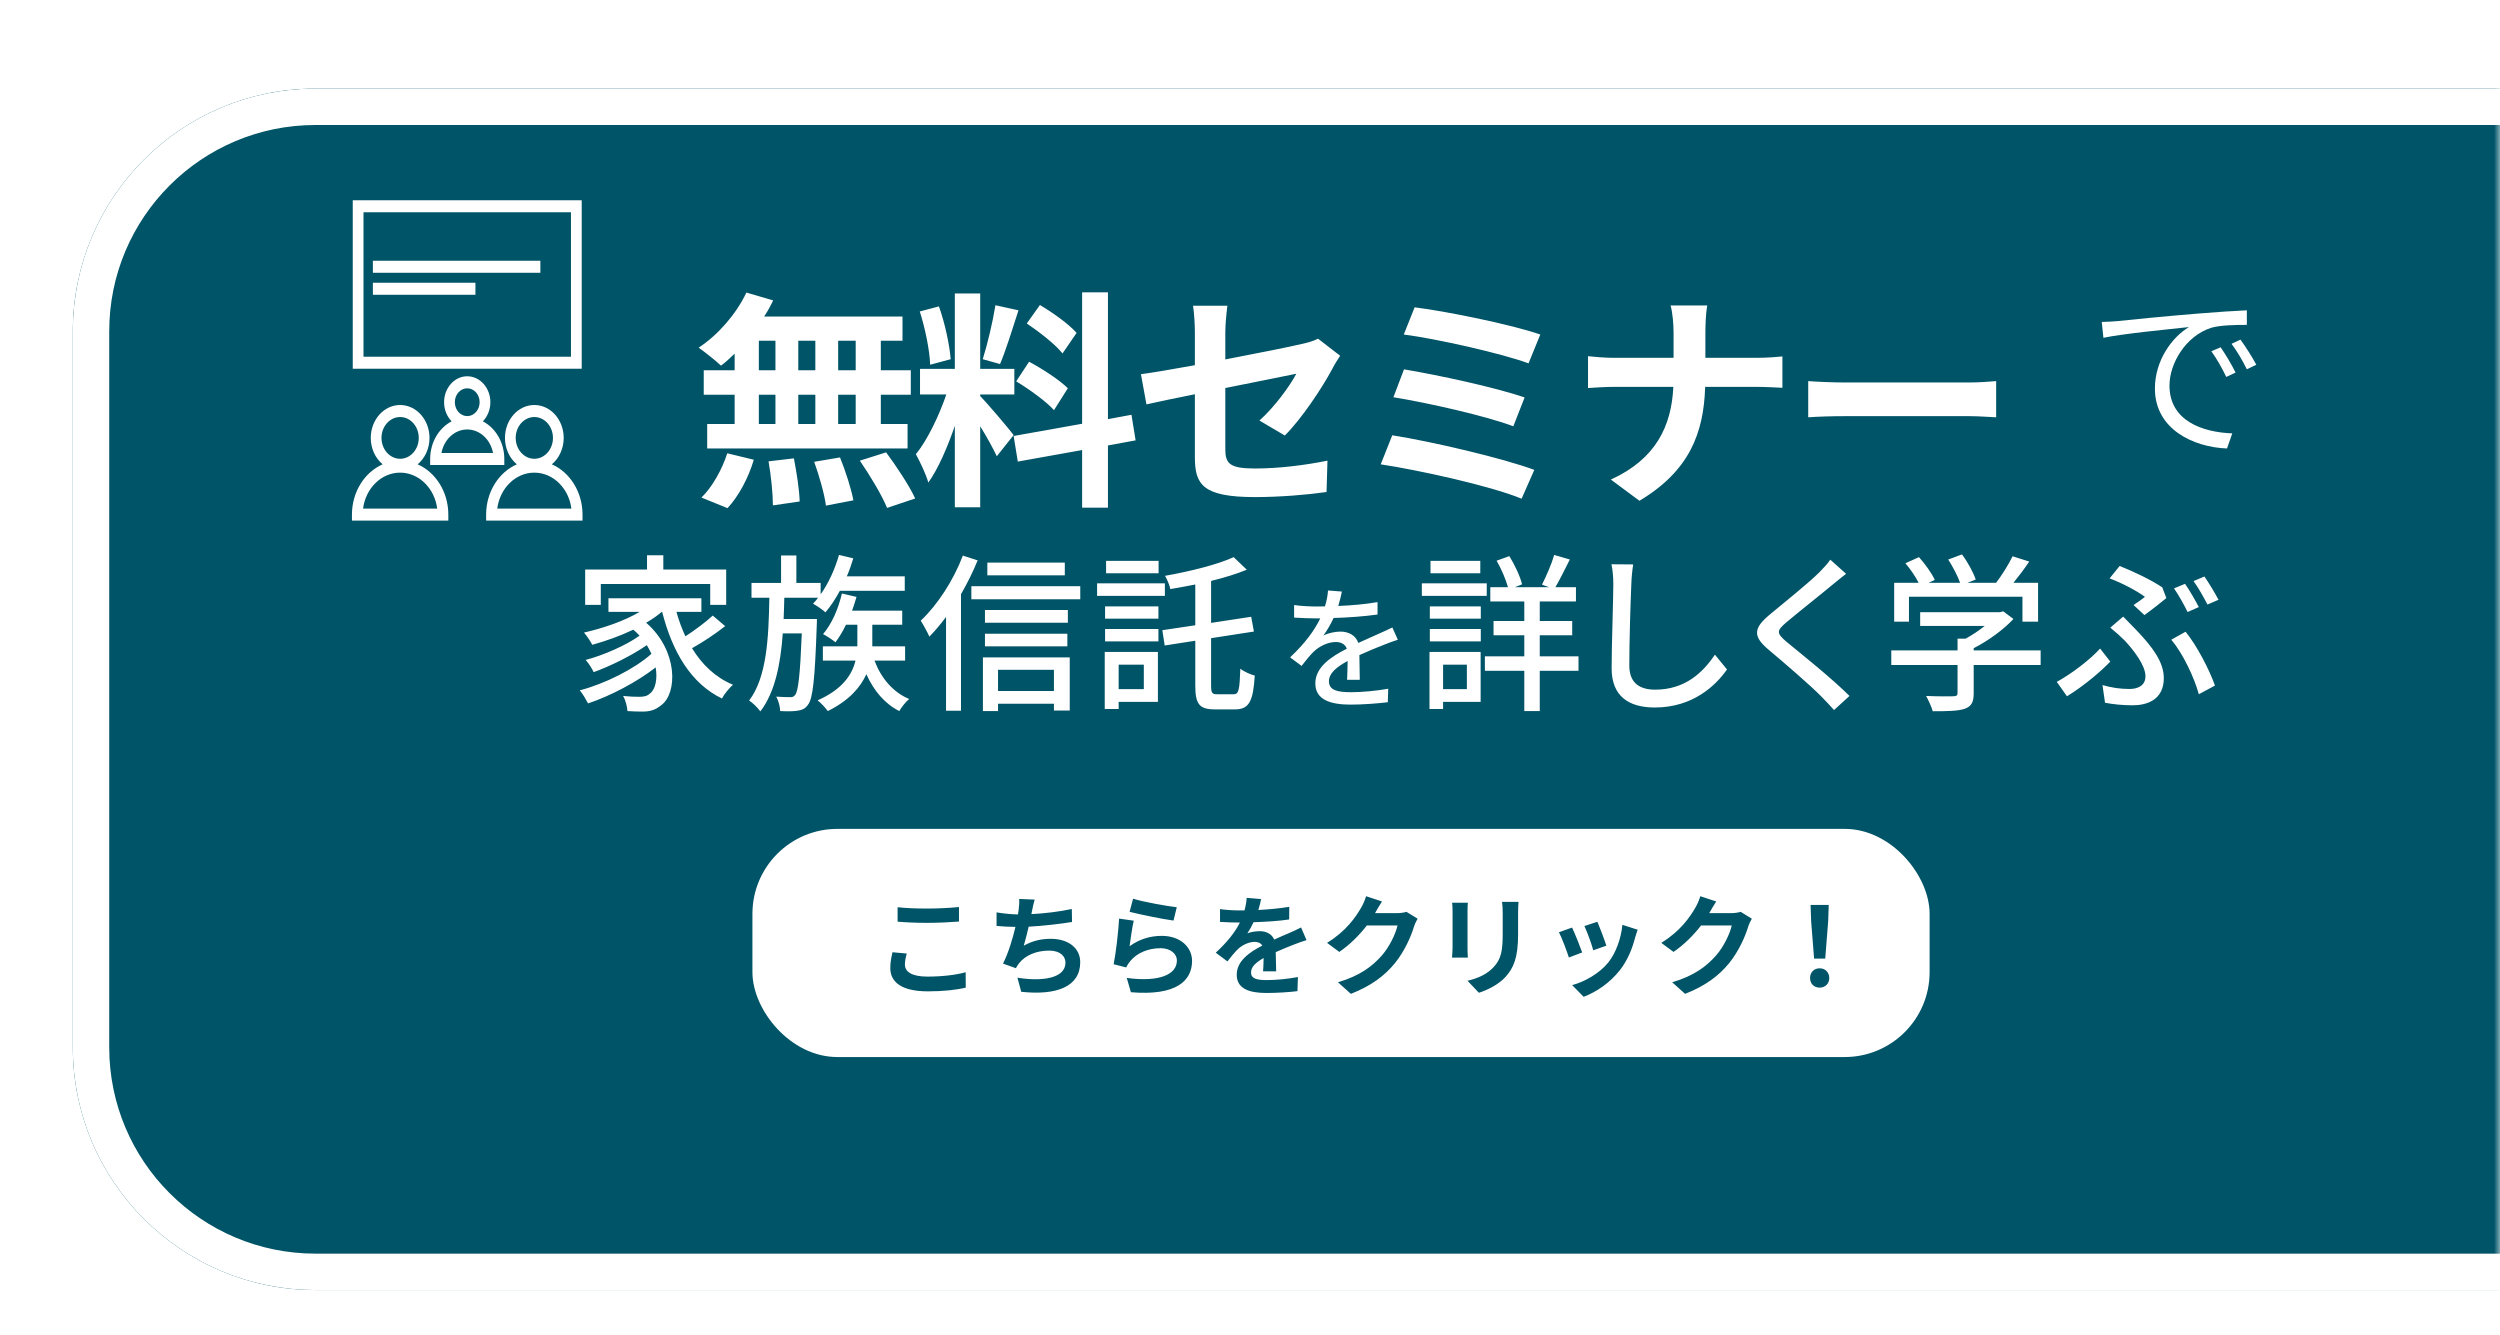 <svg width="206" height="110" viewBox="0 0 206 110" fill="none" xmlns="http://www.w3.org/2000/svg">
<mask id="mask0_1652_83" style="mask-type:alpha" maskUnits="userSpaceOnUse" x="0" y="0" width="206" height="110">
<rect width="206" height="110" fill="#C4C4C4"/>
</mask>
<g mask="url(#mask0_1652_83)">
<g filter="url(#filter0_d_1652_83)">
<path d="M6 23.3C6 12.254 14.954 3.3 26 3.3H215V102.3H26C14.954 102.3 6 93.346 6 82.3V23.3Z" fill="#005467"/>
<path d="M26 4.8H213.5V100.8H26C15.783 100.8 7.5 92.517 7.5 82.3V23.3C7.5 13.083 15.783 4.8 26 4.8Z" stroke="white" stroke-width="3"/>
</g>
<g filter="url(#filter1_d_1652_83)">
<path d="M70.509 26.51H69.065V24.078H70.509V26.51ZM70.509 30.937H69.065V28.524H70.509V30.937ZM62.529 28.524H63.897V30.937H62.529V28.524ZM67.184 28.524V30.937H65.778V28.524H67.184ZM65.778 26.51V24.078H67.184V26.51H65.778ZM62.529 24.078H63.897V26.51H62.529V24.078ZM60.534 26.51H57.988V28.524H60.534V30.937H58.273V32.951H74.784V30.937H72.58V28.524H75.05V26.51H72.58V24.078H74.366V22.083H62.966C63.251 21.646 63.498 21.209 63.707 20.753L61.503 20.107C60.667 21.874 59.166 23.603 57.57 24.648C58.083 25.009 58.995 25.731 59.413 26.13C59.793 25.845 60.154 25.503 60.534 25.142V26.51ZM59.945 37.872C60.876 36.884 61.693 35.326 62.111 33.882L59.926 33.35C59.489 34.737 58.634 36.2 57.798 36.998L59.945 37.872ZM63.327 34.015C63.536 35.174 63.688 36.732 63.688 37.644L65.892 37.321C65.873 36.428 65.645 34.927 65.417 33.768L63.327 34.015ZM67.089 34.053C67.507 35.212 67.944 36.751 68.058 37.663L70.319 37.226C70.148 36.295 69.673 34.813 69.217 33.692L67.089 34.053ZM70.851 33.958C71.687 35.174 72.694 36.846 73.093 37.853L75.411 37.074C74.936 36.029 73.872 34.433 73.017 33.274L70.851 33.958ZM88.711 23.432C88.103 22.729 86.754 21.76 85.69 21.133L84.607 22.653C85.652 23.356 86.963 24.382 87.552 25.123L88.711 23.432ZM83.733 27.422C84.835 28.087 86.222 29.094 86.849 29.797L87.989 27.992C87.305 27.308 85.899 26.396 84.797 25.807L83.733 27.422ZM82.023 21.152C81.814 22.482 81.358 24.401 80.978 25.598L82.403 25.997C82.878 24.895 83.429 23.09 83.923 21.57L82.023 21.152ZM78.337 25.598C78.242 24.42 77.862 22.615 77.368 21.247L75.791 21.665C76.228 23.033 76.608 24.876 76.646 26.054L78.337 25.598ZM83.524 31.849C83.125 31.317 81.32 29.189 80.769 28.638V28.505H83.581V26.396H80.769V20.183H78.679V26.396H75.81V28.505H77.976C77.387 30.234 76.418 32.267 75.468 33.426C75.81 34.053 76.304 35.079 76.494 35.763C77.311 34.623 78.071 32.856 78.679 31.089V37.796H80.769V31.127C81.32 32.001 81.852 32.989 82.137 33.597L83.524 31.849ZM93.575 32.286L93.233 30.177L91.295 30.538V20.088H89.167V30.918L83.524 31.925L83.866 34.034L89.167 33.084V37.834H91.295V32.704L93.575 32.286ZM98.458 33.673C98.458 35.915 99.085 36.96 103.417 36.96C105.45 36.96 107.73 36.77 109.307 36.542L109.383 33.958C107.502 34.338 105.393 34.604 103.398 34.604C101.308 34.604 100.966 34.186 100.966 33.008V27.973C103.664 27.422 106.229 26.928 106.818 26.795C106.286 27.802 105.032 29.531 103.778 30.652L105.868 31.887C107.236 30.538 108.965 27.935 109.801 26.358C109.972 26.016 110.257 25.579 110.428 25.313L108.604 23.907C108.243 24.097 107.787 24.23 107.255 24.344C106.4 24.553 103.74 25.085 100.966 25.617V23.375C100.966 22.729 101.061 21.779 101.137 21.19H98.306C98.401 21.779 98.458 22.748 98.458 23.375V26.092C96.577 26.434 94.905 26.719 94.012 26.833L94.468 29.322C95.266 29.132 96.767 28.828 98.458 28.486V33.673ZM116.565 21.323L115.672 23.565C118.351 23.907 123.747 25.123 125.951 25.94L126.92 23.565C124.526 22.729 119.054 21.627 116.565 21.323ZM115.691 26.434L114.817 28.733C117.648 29.189 122.512 30.291 124.697 31.127L125.628 28.752C123.234 27.916 118.408 26.89 115.691 26.434ZM114.722 31.868L113.772 34.262C116.812 34.718 122.816 36.029 125.381 37.093L126.426 34.718C123.823 33.749 117.971 32.381 114.722 31.868ZM137.902 23.394V25.484H132.962C132.202 25.484 131.423 25.408 130.853 25.351V27.973C131.442 27.935 132.202 27.878 133.038 27.878H137.883C137.731 31.089 136.458 33.825 132.734 35.516L135.09 37.264C139.194 34.813 140.391 31.697 140.505 27.878H144.78C145.54 27.878 146.471 27.935 146.87 27.954V25.37C146.471 25.408 145.673 25.484 144.799 25.484H140.524V23.413C140.524 22.805 140.562 21.76 140.676 21.171H137.655C137.826 21.76 137.902 22.748 137.902 23.394ZM148.998 27.403V30.386C149.701 30.329 150.974 30.291 152.057 30.291H162.26C163.058 30.291 164.027 30.367 164.483 30.386V27.403C163.989 27.441 163.153 27.517 162.26 27.517H152.057C151.069 27.517 149.682 27.46 148.998 27.403Z" fill="white"/>
</g>
</g>
<g clip-path="url(#clip0_1652_83)">
<path d="M35.445 37.821V38.316H41.555V37.821C41.555 36.448 40.83 35.262 39.786 34.717C40.167 34.326 40.407 33.765 40.407 33.141C40.407 31.963 39.551 31.005 38.5 31.005C37.449 31.005 36.593 31.964 36.593 33.141C36.593 33.765 36.833 34.327 37.215 34.717C36.171 35.262 35.445 36.448 35.445 37.821V37.821ZM38.5 31.996C39.063 31.996 39.522 32.51 39.522 33.141C39.522 33.773 39.064 34.287 38.5 34.287C37.936 34.287 37.478 33.773 37.478 33.141C37.478 32.51 37.936 31.996 38.5 31.996ZM38.5 35.389C39.545 35.389 40.42 36.222 40.625 37.326H36.375C36.58 36.222 37.455 35.389 38.5 35.389V35.389Z" fill="white"/>
<path d="M45.471 38.26C46.064 37.766 46.449 36.974 46.449 36.084C46.449 34.588 45.363 33.372 44.029 33.372C42.694 33.372 41.609 34.588 41.609 36.084C41.609 36.974 41.994 37.765 42.587 38.26C41.108 38.908 40.057 40.521 40.057 42.405V42.9H48V42.405C48 40.521 46.949 38.908 45.47 38.26H45.471ZM44.029 34.363C44.875 34.363 45.564 35.135 45.564 36.084C45.564 37.032 44.875 37.804 44.029 37.804C43.182 37.804 42.493 37.032 42.493 36.084C42.493 35.135 43.182 34.363 44.029 34.363ZM40.974 41.909C41.189 40.236 42.477 38.946 44.029 38.946C45.58 38.946 46.868 40.236 47.083 41.909H40.974Z" fill="white"/>
<path d="M34.413 38.26C35.006 37.766 35.391 36.974 35.391 36.084C35.391 34.588 34.305 33.372 32.971 33.372C31.636 33.372 30.551 34.588 30.551 36.084C30.551 36.974 30.936 37.765 31.529 38.26C30.051 38.909 29 40.521 29 42.405V42.9H36.942V42.405C36.942 40.521 35.892 38.908 34.413 38.26V38.26ZM32.971 34.363C33.817 34.363 34.506 35.135 34.506 36.084C34.506 37.032 33.817 37.804 32.971 37.804C32.124 37.804 31.435 37.032 31.435 36.084C31.435 35.135 32.124 34.363 32.971 34.363ZM29.916 41.909C30.131 40.236 31.419 38.946 32.971 38.946C34.522 38.946 35.81 40.236 36.026 41.909H29.916V41.909Z" fill="white"/>
<path d="M47.933 16.5H29.067V30.384H47.932V16.5H47.933ZM47.048 29.393H29.952V17.491H47.048V29.393H47.048Z" fill="white"/>
<path d="M30.726 21.486H44.526V22.477H30.726V21.486Z" fill="white"/>
<path d="M30.726 23.299H39.175V24.29H30.726V23.299Z" fill="white"/>
</g>
<rect x="62" y="68.3" width="97" height="18.8" rx="7" fill="white"/>
<path d="M73.962 74.757V75.945C74.691 76.008 75.474 76.044 76.419 76.044C77.274 76.044 78.39 75.99 79.02 75.936V74.739C78.327 74.811 77.301 74.865 76.41 74.865C75.465 74.865 74.628 74.829 73.962 74.757ZM74.718 78.573L73.539 78.465C73.467 78.798 73.359 79.239 73.359 79.761C73.359 80.994 74.394 81.687 76.455 81.687C77.715 81.687 78.795 81.57 79.578 81.381L79.569 80.112C78.777 80.337 77.625 80.472 76.41 80.472C75.114 80.472 74.565 80.058 74.565 79.482C74.565 79.176 74.628 78.897 74.718 78.573ZM85.257 74.127L83.979 74.073C83.997 74.37 83.988 74.595 83.934 74.982C83.916 75.09 83.898 75.216 83.88 75.351C83.331 75.342 82.656 75.27 82.116 75.18V76.296C82.575 76.341 83.106 76.368 83.673 76.377C83.439 77.367 83.079 78.564 82.647 79.401L83.709 79.779C83.799 79.626 83.862 79.509 83.961 79.383C84.501 78.699 85.419 78.33 86.454 78.33C87.336 78.33 87.795 78.78 87.795 79.32C87.795 80.643 85.806 80.886 83.835 80.562L84.15 81.723C87.057 82.038 89.01 81.309 89.01 79.284C89.01 78.132 88.047 77.358 86.589 77.358C85.788 77.358 85.086 77.52 84.357 77.925C84.492 77.484 84.636 76.908 84.762 76.359C85.968 76.296 87.399 76.125 88.335 75.972L88.317 74.901C87.228 75.135 86.013 75.27 84.987 75.324C85.005 75.225 85.023 75.126 85.041 75.045C85.104 74.748 85.158 74.442 85.257 74.127ZM93.366 74.055L93.078 75.135C93.78 75.315 95.787 75.738 96.696 75.855L96.966 74.757C96.183 74.667 94.221 74.325 93.366 74.055ZM93.42 75.864L92.214 75.693C92.151 76.809 91.944 78.573 91.764 79.455L92.799 79.716C92.88 79.536 92.97 79.392 93.132 79.194C93.699 78.51 94.617 78.132 95.634 78.132C96.417 78.132 96.975 78.564 96.975 79.149C96.975 80.292 95.544 80.949 92.844 80.58L93.186 81.759C96.93 82.074 98.226 80.814 98.226 79.176C98.226 78.087 97.308 77.115 95.733 77.115C94.788 77.115 93.897 77.376 93.078 77.97C93.141 77.457 93.303 76.359 93.42 75.864ZM103.914 74.082L102.726 73.983C102.708 74.307 102.645 74.658 102.546 75.018C102.402 75.018 102.249 75.018 102.114 75.018C101.655 75.018 100.989 74.982 100.53 74.91V75.963C101.025 75.999 101.682 76.017 102.051 76.017C102.087 76.017 102.123 76.017 102.168 76.017C101.763 76.827 101.124 77.628 100.179 78.501L101.142 79.221C101.448 78.825 101.709 78.501 101.979 78.231C102.321 77.898 102.879 77.61 103.383 77.61C103.635 77.61 103.878 77.691 104.013 77.916C102.987 78.447 101.907 79.167 101.907 80.319C101.907 81.48 102.951 81.822 104.364 81.822C105.21 81.822 106.317 81.75 106.911 81.669L106.947 80.508C106.155 80.661 105.156 80.76 104.391 80.76C103.509 80.76 103.086 80.625 103.086 80.13C103.086 79.68 103.446 79.329 104.121 78.942C104.112 79.338 104.103 79.77 104.076 80.04H105.156C105.147 79.626 105.129 78.96 105.12 78.456C105.669 78.204 106.182 78.006 106.587 77.844C106.893 77.727 107.37 77.547 107.658 77.466L107.208 76.422C106.875 76.593 106.56 76.737 106.209 76.89C105.84 77.052 105.462 77.205 104.994 77.421C104.796 76.962 104.346 76.728 103.797 76.728C103.5 76.728 103.014 76.8 102.78 76.908C102.96 76.647 103.14 76.323 103.293 75.99C104.265 75.963 105.372 75.891 106.227 75.765L106.236 74.721C105.444 74.856 104.544 74.937 103.689 74.982C103.806 74.604 103.869 74.307 103.914 74.082ZM113.877 74.28L112.563 73.848C112.482 74.154 112.293 74.568 112.158 74.793C111.708 75.567 110.925 76.728 109.35 77.691L110.358 78.438C111.24 77.835 112.023 77.043 112.626 76.26H115.155C115.011 76.935 114.489 78.015 113.877 78.717C113.094 79.608 112.095 80.391 110.25 80.94L111.312 81.894C113.004 81.228 114.093 80.4 114.948 79.356C115.758 78.348 116.271 77.151 116.514 76.35C116.586 76.125 116.712 75.873 116.811 75.702L115.893 75.135C115.686 75.198 115.389 75.243 115.11 75.243H113.301C113.31 75.225 113.319 75.216 113.328 75.198C113.436 75 113.67 74.595 113.877 74.28ZM125.127 74.316H123.768C123.804 74.568 123.822 74.856 123.822 75.216V76.926C123.822 78.33 123.705 79.005 123.084 79.68C122.544 80.265 121.815 80.607 120.924 80.814L121.86 81.804C122.517 81.597 123.453 81.156 124.047 80.508C124.713 79.77 125.091 78.933 125.091 76.998V75.216C125.091 74.856 125.109 74.568 125.127 74.316ZM120.951 74.388H119.655C119.682 74.595 119.691 74.91 119.691 75.081V78.114C119.691 78.384 119.655 78.735 119.646 78.906H120.951C120.933 78.699 120.924 78.348 120.924 78.123V75.081C120.924 74.793 120.933 74.595 120.951 74.388ZM131.625 75.954L130.554 76.305C130.779 76.773 131.175 77.862 131.283 78.303L132.363 77.925C132.237 77.511 131.796 76.341 131.625 75.954ZM134.946 76.611L133.686 76.206C133.578 77.331 133.146 78.528 132.534 79.293C131.787 80.229 130.536 80.913 129.546 81.174L130.491 82.137C131.544 81.741 132.669 80.985 133.506 79.905C134.118 79.113 134.496 78.177 134.73 77.268C134.784 77.088 134.838 76.899 134.946 76.611ZM129.537 76.431L128.457 76.818C128.673 77.214 129.123 78.411 129.276 78.897L130.374 78.483C130.194 77.979 129.762 76.89 129.537 76.431ZM141.417 74.28L140.103 73.848C140.022 74.154 139.833 74.568 139.698 74.793C139.248 75.567 138.465 76.728 136.89 77.691L137.898 78.438C138.78 77.835 139.563 77.043 140.166 76.26H142.695C142.551 76.935 142.029 78.015 141.417 78.717C140.634 79.608 139.635 80.391 137.79 80.94L138.852 81.894C140.544 81.228 141.633 80.4 142.488 79.356C143.298 78.348 143.811 77.151 144.054 76.35C144.126 76.125 144.252 75.873 144.351 75.702L143.433 75.135C143.226 75.198 142.929 75.243 142.65 75.243H140.841C140.85 75.225 140.859 75.216 140.868 75.198C140.976 75 141.21 74.595 141.417 74.28ZM149.481 78.987H150.399L150.642 75.909L150.687 74.568H149.193L149.238 75.909L149.481 78.987ZM149.94 81.381C150.39 81.381 150.732 81.057 150.732 80.589C150.732 80.112 150.39 79.788 149.94 79.788C149.49 79.788 149.148 80.112 149.148 80.589C149.148 81.057 149.481 81.381 149.94 81.381Z" fill="#005467"/>
<path d="M49.506 48.12H58.522V49.842H59.838V46.93H54.658V45.754H53.314V46.93H48.218V49.842H49.506V48.12ZM58.732 50.724C58.158 51.256 57.276 51.914 56.478 52.432C56.184 51.802 55.932 51.116 55.736 50.416H57.794V49.296H50.136V50.416H52.712C51.438 51.172 49.716 51.76 48.12 52.124C48.33 52.348 48.68 52.894 48.806 53.132C49.912 52.824 51.102 52.404 52.18 51.886C52.376 52.04 52.544 52.208 52.698 52.376C51.634 53.16 49.702 54 48.26 54.378C48.498 54.644 48.778 55.078 48.918 55.386C50.318 54.882 52.11 53.986 53.3 53.16C53.44 53.398 53.566 53.636 53.678 53.874C52.292 55.12 49.828 56.352 47.77 56.884C48.022 57.164 48.288 57.654 48.456 57.962C50.304 57.346 52.502 56.184 54.028 54.994C54.196 55.988 53.986 56.828 53.566 57.136C53.3 57.388 53.006 57.416 52.642 57.416C52.306 57.416 51.844 57.402 51.34 57.346C51.564 57.724 51.676 58.242 51.704 58.592C52.138 58.62 52.558 58.634 52.908 58.634C53.58 58.634 53.986 58.508 54.476 58.116C55.834 57.136 55.89 53.622 53.244 51.312C53.706 51.046 54.154 50.738 54.532 50.416H54.56C55.4 53.692 56.912 56.31 59.488 57.556C59.684 57.192 60.09 56.688 60.398 56.422C58.97 55.834 57.85 54.77 57.024 53.412C57.906 52.922 58.942 52.236 59.754 51.592L58.732 50.724ZM64.57 51.004C64.598 50.43 64.612 49.842 64.626 49.254H67.412C67.286 49.436 67.132 49.59 66.992 49.744C67.272 49.898 67.804 50.248 68.014 50.458C68.434 49.968 68.84 49.366 69.204 48.68H74.552V47.49H69.778C69.988 47.014 70.156 46.51 70.31 46.006L69.134 45.726C68.798 46.902 68.266 48.064 67.622 48.974V48.036H65.62V45.768H64.36V48.036H61.924V49.254H63.394C63.338 52.544 63.184 55.82 61.728 57.724C62.036 57.92 62.442 58.326 62.652 58.62C63.856 57.052 64.318 54.742 64.5 52.194H66.068C65.928 55.666 65.774 56.94 65.522 57.262C65.396 57.416 65.284 57.458 65.102 57.444C64.892 57.444 64.458 57.444 63.954 57.402C64.15 57.724 64.276 58.242 64.29 58.592C64.85 58.62 65.368 58.62 65.704 58.564C66.082 58.508 66.348 58.41 66.586 58.06C66.978 57.556 67.146 55.974 67.3 51.564C67.314 51.396 67.314 51.004 67.314 51.004H64.57ZM74.58 54.434V53.258H71.878V53.006V51.48H74.342V50.318H70.212C70.352 49.94 70.464 49.562 70.576 49.184L69.372 48.904C69.078 50.178 68.532 51.424 67.818 52.25C68.098 52.39 68.616 52.726 68.84 52.922C69.148 52.53 69.442 52.026 69.708 51.48H70.646V52.992V53.258H67.804V54.434H70.492C70.226 55.554 69.456 56.786 67.37 57.71C67.65 57.92 68.028 58.34 68.21 58.592C69.96 57.724 70.898 56.646 71.388 55.554C71.99 56.898 72.9 57.99 74.104 58.592C74.272 58.284 74.65 57.808 74.916 57.598C73.572 57.038 72.592 55.862 72.06 54.434H74.58ZM87.74 46.356H81.356V47.406H87.74V46.356ZM79.34 45.782C78.556 47.84 77.24 49.856 75.868 51.144C76.078 51.466 76.456 52.166 76.582 52.46C77.044 51.984 77.506 51.438 77.954 50.836V58.564H79.186V48.96C79.704 48.064 80.18 47.112 80.558 46.174L79.34 45.782ZM86.844 55.19V56.94H82.238V55.19H86.844ZM80.992 58.592H82.238V57.99H86.844V58.55H88.146V54.168H80.992V58.592ZM81.16 53.258H87.95V52.222H81.16V53.258ZM87.992 50.262H81.16V51.312H87.992V50.262ZM80.04 48.302V49.38H89.014V48.302H80.04ZM95.468 46.216H91.142V47.238H95.468V46.216ZM95.986 48.064H90.4V49.1H95.986V48.064ZM94.25 54.77V56.786H92.178V54.77H94.25ZM95.412 53.72H91.03V58.424H92.178V57.836H95.412V53.72ZM91.058 52.852H95.454V51.83H91.058V52.852ZM91.058 50.976H95.454V49.968H91.058V50.976ZM100.298 57.206C99.878 57.206 99.794 57.108 99.794 56.492V52.586L103.322 52.04L103.098 50.822L99.794 51.326V47.868C100.872 47.602 101.894 47.294 102.734 46.944L101.656 45.908C100.326 46.524 98.044 47.084 96 47.448C96.168 47.742 96.378 48.218 96.434 48.54C97.092 48.428 97.792 48.302 98.492 48.162V51.522L95.776 51.928L95.972 53.188L98.492 52.796V56.492C98.492 58.018 98.828 58.452 100.088 58.452H101.782C102.944 58.452 103.266 57.738 103.392 55.666C103.042 55.582 102.51 55.344 102.202 55.106C102.146 56.8 102.076 57.206 101.67 57.206H100.298ZM110.572 48.744L109.428 48.656C109.406 49.052 109.318 49.514 109.175 49.965C108.955 49.976 108.735 49.976 108.526 49.976C107.998 49.976 107.217 49.943 106.634 49.855V50.889C107.25 50.933 108.009 50.955 108.471 50.955C108.57 50.955 108.68 50.955 108.79 50.955C108.339 51.89 107.591 52.957 106.304 54.167L107.25 54.871C107.613 54.409 107.932 54.002 108.251 53.694C108.713 53.254 109.406 52.902 110.077 52.902C110.484 52.902 110.836 53.067 110.979 53.452C109.703 54.101 108.383 54.959 108.383 56.312C108.383 57.676 109.659 58.061 111.298 58.061C112.288 58.061 113.564 57.962 114.356 57.863L114.389 56.752C113.421 56.928 112.222 57.038 111.331 57.038C110.22 57.038 109.505 56.884 109.505 56.136C109.505 55.487 110.099 54.981 111.045 54.464C111.034 55.003 111.023 55.63 111.001 56.015H112.046C112.035 55.487 112.024 54.607 112.013 53.98C112.783 53.628 113.498 53.342 114.059 53.122C114.389 52.99 114.862 52.814 115.181 52.715L114.73 51.703C114.378 51.879 114.059 52.022 113.685 52.187C113.168 52.429 112.607 52.66 111.925 52.979C111.716 52.363 111.144 52.044 110.451 52.044C110.022 52.044 109.406 52.165 109.043 52.374C109.351 51.956 109.648 51.439 109.89 50.922C111.078 50.889 112.431 50.79 113.509 50.636V49.613C112.508 49.789 111.353 49.888 110.275 49.932C110.418 49.459 110.506 49.052 110.572 48.744ZM121.976 46.216H117.874V47.238H121.976V46.216ZM122.508 48.064H117.16V49.1H122.508V48.064ZM120.87 54.77V56.786H118.91V54.77H120.87ZM122.004 53.72H117.79V58.424H118.91V57.836H122.004V53.72ZM117.818 52.852H122.018V51.83H117.818V52.852ZM117.818 50.976H122.018V49.968H117.818V50.976ZM130.068 54.084H126.876V52.348H129.55V51.172H126.876V49.562H129.858V48.386H128.164C128.528 47.77 128.948 46.902 129.354 46.104L128.066 45.726C127.856 46.468 127.394 47.518 127.058 48.176L127.646 48.386H124.832L125.42 48.148C125.266 47.504 124.818 46.552 124.37 45.824L123.32 46.202C123.712 46.874 124.076 47.742 124.258 48.386H122.802V49.562H125.602V51.172H123.068V52.348H125.602V54.084H122.354V55.274H125.602V58.592H126.876V55.274H130.068V54.084ZM134.576 46.51L132.784 46.496C132.882 46.958 132.938 47.532 132.938 48.12C132.938 49.464 132.798 53.076 132.798 55.064C132.798 57.388 134.226 58.298 136.354 58.298C139.49 58.298 141.38 56.492 142.304 55.162L141.31 53.944C140.302 55.442 138.832 56.828 136.382 56.828C135.164 56.828 134.254 56.324 134.254 54.84C134.254 52.908 134.352 49.674 134.422 48.12C134.436 47.616 134.492 47.028 134.576 46.51ZM152.118 47.28L150.816 46.118C150.634 46.412 150.228 46.832 149.906 47.168C148.954 48.106 146.924 49.73 145.846 50.626C144.516 51.732 144.376 52.404 145.734 53.538C147.036 54.63 149.122 56.422 150.06 57.374C150.424 57.738 150.788 58.13 151.124 58.508L152.398 57.346C150.942 55.89 148.394 53.86 147.204 52.88C146.378 52.166 146.378 51.984 147.176 51.298C148.17 50.458 150.102 48.932 151.04 48.148C151.32 47.924 151.768 47.546 152.118 47.28ZM157.298 49.17H166.65V51.228H167.938V48.022H165.908C166.342 47.49 166.804 46.874 167.21 46.272L165.838 45.838C165.516 46.496 164.97 47.378 164.48 48.022H162.114L162.8 47.756C162.618 47.196 162.142 46.314 161.666 45.684L160.532 46.104C160.91 46.692 161.316 47.462 161.512 48.022H158.922L159.426 47.784C159.188 47.252 158.628 46.468 158.124 45.908L157.004 46.412C157.41 46.888 157.844 47.518 158.096 48.022H156.08V51.228H157.298V49.17ZM168.148 53.594H162.632V53.412C163.836 52.796 165.068 51.9 165.908 51.004L165.068 50.374L164.788 50.444H158.222V51.578H163.542C163.066 51.956 162.506 52.334 161.96 52.628H161.302V53.594H155.842V54.798H161.302V57.094C161.302 57.304 161.232 57.36 160.952 57.374C160.672 57.388 159.692 57.388 158.712 57.346C158.908 57.71 159.16 58.242 159.258 58.606C160.476 58.606 161.302 58.592 161.876 58.41C162.45 58.214 162.632 57.85 162.632 57.136V54.798H168.148V53.594ZM175.806 49.856L176.702 50.682C177.234 50.304 178.158 49.576 178.508 49.282L178.172 48.4C177.29 47.798 175.764 47.07 174.658 46.636L173.832 47.658C174.91 48.064 176.142 48.722 176.744 49.184C176.548 49.338 176.17 49.618 175.806 49.856ZM173.244 56.45L173.454 57.906C174.112 58.032 174.882 58.116 175.736 58.116C176.926 58.116 178.298 57.654 178.298 55.876C178.298 54.588 177.416 53.356 176.03 51.914C175.68 51.55 175.33 51.186 174.952 50.808L173.888 51.718C174.308 52.054 174.756 52.46 175.092 52.796C175.792 53.552 176.786 54.812 176.786 55.722C176.786 56.506 176.142 56.772 175.47 56.772C174.672 56.772 173.986 56.66 173.244 56.45ZM181.182 57.206L182.512 56.492C182.078 55.232 181.014 53.174 180.09 52.054L178.914 52.712C179.866 53.832 180.818 55.848 181.182 57.206ZM173.888 54.518L173.048 53.44C172.25 54.336 170.654 55.554 169.478 56.184L170.318 57.374C171.732 56.506 173.09 55.344 173.888 54.518ZM180.048 48.106L179.138 48.484C179.516 49.016 179.978 49.856 180.258 50.43L181.182 50.024C180.902 49.478 180.398 48.61 180.048 48.106ZM181.644 47.504L180.748 47.882C181.14 48.414 181.588 49.226 181.896 49.814L182.806 49.422C182.54 48.918 182.008 48.022 181.644 47.504Z" fill="white"/>
<path d="M173.185 26.53L173.32 27.835C174.94 27.49 178.765 27.13 180.37 26.95C178.99 27.775 177.565 29.68 177.565 32.02C177.565 35.365 180.73 36.85 183.505 36.955L183.94 35.71C181.495 35.62 178.765 34.69 178.765 31.765C178.765 29.98 180.07 27.7 182.2 27.01C182.965 26.785 184.285 26.77 185.14 26.77V25.57C184.135 25.615 182.725 25.705 181.09 25.84C178.33 26.065 175.495 26.35 174.52 26.455C174.235 26.485 173.755 26.515 173.185 26.53ZM182.98 28.615L182.215 28.945C182.665 29.56 183.1 30.34 183.445 31.06L184.21 30.7C183.895 30.04 183.325 29.11 182.98 28.615ZM184.615 27.985L183.88 28.33C184.345 28.96 184.78 29.695 185.14 30.43L185.92 30.055C185.575 29.395 184.975 28.48 184.615 27.985Z" fill="white"/>
<defs>
<filter id="filter0_d_1652_83" x="2" y="3.3" width="217" height="107" filterUnits="userSpaceOnUse" color-interpolation-filters="sRGB">
<feFlood flood-opacity="0" result="BackgroundImageFix"/>
<feColorMatrix in="SourceAlpha" type="matrix" values="0 0 0 0 0 0 0 0 0 0 0 0 0 0 0 0 0 0 127 0" result="hardAlpha"/>
<feOffset dy="4"/>
<feGaussianBlur stdDeviation="2"/>
<feComposite in2="hardAlpha" operator="out"/>
<feColorMatrix type="matrix" values="0 0 0 0 0 0 0 0 0 0 0 0 0 0 0 0 0 0 0.25 0"/>
<feBlend mode="normal" in2="BackgroundImageFix" result="effect1_dropShadow_1652_83"/>
<feBlend mode="normal" in="SourceGraphic" in2="effect1_dropShadow_1652_83" result="shape"/>
</filter>
<filter id="filter1_d_1652_83" x="53.57" y="20.088" width="114.913" height="25.784" filterUnits="userSpaceOnUse" color-interpolation-filters="sRGB">
<feFlood flood-opacity="0" result="BackgroundImageFix"/>
<feColorMatrix in="SourceAlpha" type="matrix" values="0 0 0 0 0 0 0 0 0 0 0 0 0 0 0 0 0 0 127 0" result="hardAlpha"/>
<feOffset dy="4"/>
<feGaussianBlur stdDeviation="2"/>
<feComposite in2="hardAlpha" operator="out"/>
<feColorMatrix type="matrix" values="0 0 0 0 0 0 0 0 0 0 0 0 0 0 0 0 0 0 0.25 0"/>
<feBlend mode="normal" in2="BackgroundImageFix" result="effect1_dropShadow_1652_83"/>
<feBlend mode="normal" in="SourceGraphic" in2="effect1_dropShadow_1652_83" result="shape"/>
</filter>
<clipPath id="clip0_1652_83">
<rect width="19" height="26.4" fill="white" transform="translate(29 16.5)"/>
</clipPath>
</defs>
</svg>
